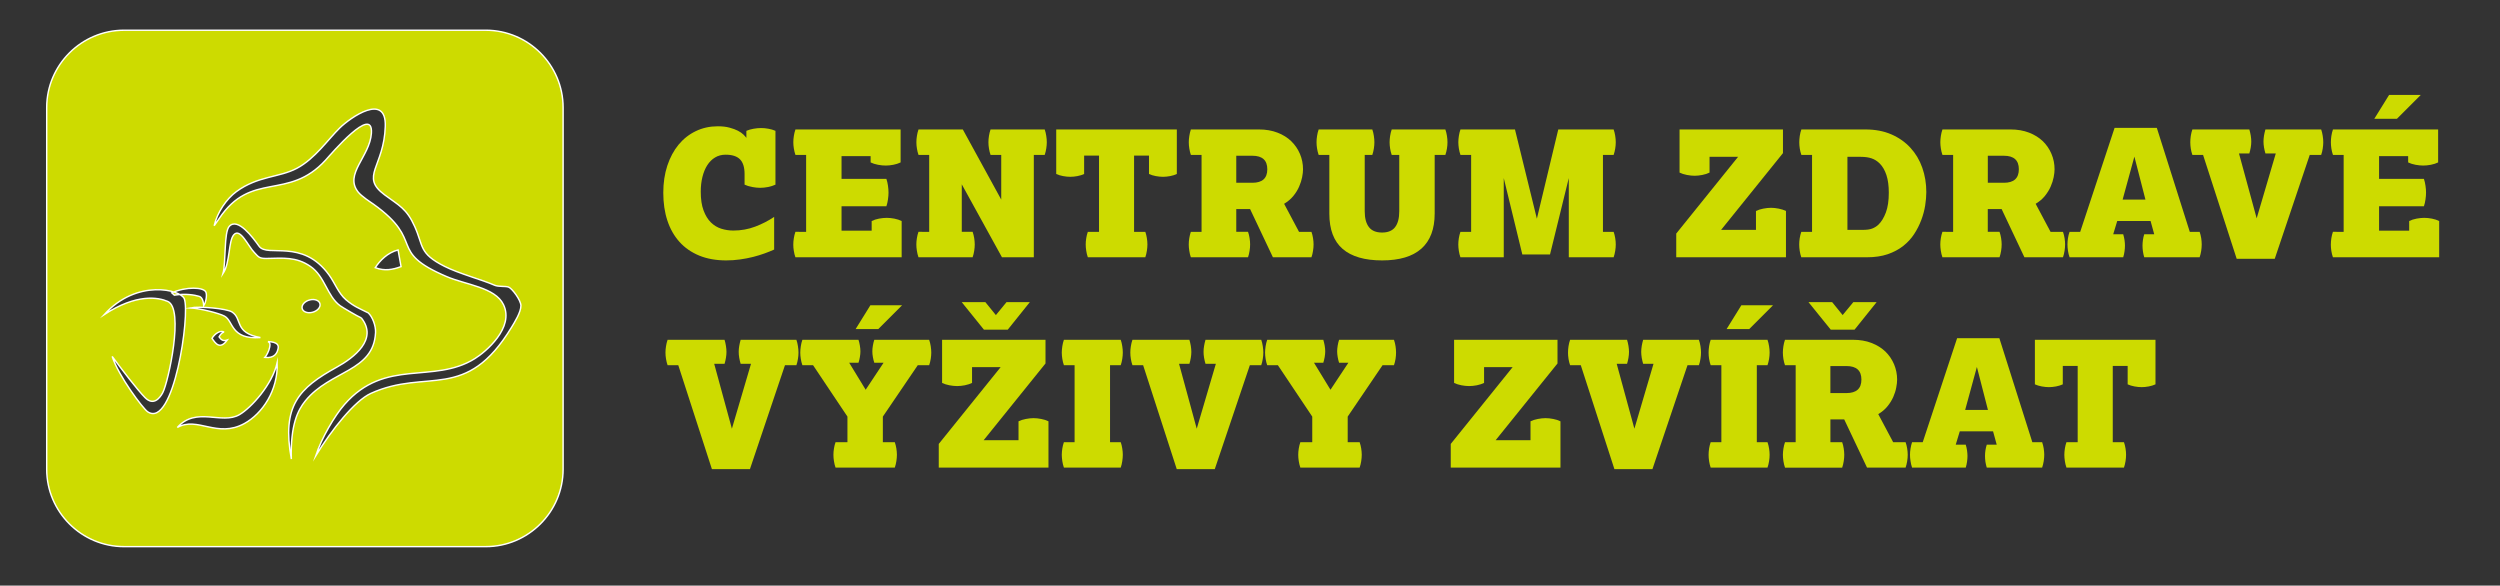 <?xml version="1.0" encoding="utf-8"?>
<!-- Generator: Adobe Illustrator 24.2.1, SVG Export Plug-In . SVG Version: 6.00 Build 0)  -->
<svg version="1.1" id="Vrstva_1" xmlns="http://www.w3.org/2000/svg" xmlns:xlink="http://www.w3.org/1999/xlink" x="0px" y="0px"
	 viewBox="0 0 741.91 173.79" style="enable-background:new 0 0 741.91 173.79;" xml:space="preserve">
<rect x="0" y="0" width="741.91" height="173.79" fill="#333333" stroke="none"/>
<style type="text/css">
	.st0{fill:#CDDB00;}
	.st1{fill:#CDDB00;stroke:#FFFFFF;stroke-width:0.427;stroke-miterlimit:10;}
</style>
<g>
	<path class="st0" d="M229.76,74.05c-0.83,0.38-1.78,0.76-2.84,1.15c-1.05,0.38-2.19,0.73-3.4,1.04c-1.22,0.31-2.51,0.56-3.88,0.75
		c-1.37,0.2-2.74,0.29-4.13,0.29c-3.02,0-5.69-0.48-8.01-1.43c-2.32-0.96-4.28-2.31-5.85-4.06c-1.58-1.76-2.78-3.86-3.59-6.32
		c-0.82-2.46-1.22-5.22-1.22-8.28c0-2.94,0.4-5.62,1.2-8.04c0.8-2.41,1.91-4.48,3.33-6.21c1.43-1.73,3.13-3.07,5.13-4.03
		c1.99-0.96,4.17-1.43,6.53-1.43c1.32,0,2.47,0.13,3.45,0.4c0.99,0.26,1.83,0.57,2.53,0.93c0.69,0.37,1.24,0.75,1.64,1.15
		c0.4,0.4,0.68,0.73,0.85,0.96v-2.09c0.63-0.27,1.34-0.49,2.13-0.62c0.8-0.14,1.54-0.21,2.24-0.21c0.69,0,1.42,0.07,2.18,0.21
		c0.76,0.13,1.46,0.35,2.08,0.62v15.97c-0.66,0.31-1.39,0.54-2.21,0.7c-0.82,0.16-1.58,0.24-2.32,0.24c-0.73,0-1.52-0.08-2.37-0.24
		c-0.85-0.16-1.61-0.39-2.27-0.7v-3.17c0-1.98-0.45-3.42-1.35-4.34c-0.9-0.91-2.32-1.38-4.26-1.38c-1.18,0-2.23,0.27-3.15,0.83
		c-0.92,0.55-1.69,1.33-2.32,2.31c-0.63,0.99-1.1,2.16-1.43,3.49c-0.33,1.34-0.49,2.79-0.49,4.34c0,2.23,0.27,4.08,0.83,5.57
		c0.55,1.48,1.28,2.68,2.18,3.56c0.9,0.88,1.93,1.51,3.09,1.87c1.16,0.36,2.35,0.54,3.57,0.54c2.28,0,4.45-0.39,6.5-1.17
		c2.04-0.77,3.91-1.74,5.61-2.88V74.05z"/>
	<path class="st0" d="M239.23,68.8V45.97h-3.17c-0.21-0.59-0.36-1.22-0.47-1.88c-0.11-0.66-0.16-1.29-0.16-1.87
		c0-0.59,0.05-1.22,0.16-1.9c0.11-0.68,0.26-1.31,0.47-1.9h31.21v9.78c-0.63,0.31-1.34,0.54-2.16,0.7
		c-0.82,0.16-1.57,0.23-2.27,0.23s-1.45-0.07-2.28-0.23s-1.57-0.39-2.19-0.7v-1.87h-8.63v6.76h13.31c0.21,0.62,0.37,1.3,0.47,2.03
		c0.11,0.73,0.16,1.4,0.16,2.03c0,0.63-0.05,1.3-0.16,2.03c-0.1,0.73-0.26,1.41-0.47,2.03h-13.31v7.24h8.94v-2.86
		c0.63-0.31,1.35-0.55,2.18-0.71c0.83-0.15,1.6-0.23,2.29-0.23c0.69,0,1.45,0.08,2.26,0.23c0.82,0.16,1.54,0.4,2.17,0.71v10.76
		h-31.53c-0.21-0.59-0.36-1.21-0.47-1.87c-0.11-0.66-0.16-1.29-0.16-1.88c0-0.59,0.05-1.22,0.16-1.9s0.26-1.31,0.47-1.9H239.23z"/>
	<path class="st0" d="M275.75,68.8V45.97h-3.17c-0.21-0.59-0.36-1.22-0.47-1.88c-0.11-0.66-0.16-1.29-0.16-1.87
		c0-0.59,0.05-1.22,0.16-1.9c0.11-0.68,0.26-1.31,0.47-1.9h13.15l11.4,20.81V45.97h-3.17c-0.21-0.59-0.36-1.22-0.47-1.88
		c-0.11-0.66-0.16-1.29-0.16-1.87c0-0.59,0.05-1.22,0.16-1.9c0.11-0.68,0.26-1.31,0.47-1.9h16.07c0.21,0.59,0.36,1.23,0.46,1.9
		c0.11,0.68,0.16,1.3,0.16,1.9c0,0.59-0.06,1.21-0.16,1.87c-0.1,0.66-0.26,1.29-0.46,1.88h-3.23v30.37h-9.46L285.42,54.7v14.1h3.22
		c0.21,0.59,0.36,1.21,0.47,1.87c0.1,0.66,0.16,1.29,0.16,1.87c0,0.59-0.06,1.23-0.16,1.9c-0.11,0.68-0.26,1.31-0.47,1.9h-16.07
		c-0.21-0.59-0.36-1.22-0.47-1.9c-0.11-0.68-0.16-1.31-0.16-1.9c0-0.59,0.05-1.21,0.16-1.87c0.11-0.66,0.26-1.29,0.47-1.87H275.75z"
		/>
	<path class="st0" d="M326.15,68.8V46.17h-4.42v5.46c-0.59,0.28-1.26,0.49-2,0.63c-0.75,0.14-1.45,0.21-2.11,0.21
		s-1.37-0.07-2.13-0.21c-0.77-0.14-1.44-0.35-2.04-0.63V38.42h35.79v13.21c-0.59,0.28-1.25,0.49-1.99,0.63
		c-0.75,0.14-1.45,0.21-2.11,0.21c-0.66,0-1.38-0.07-2.13-0.21c-0.76-0.14-1.44-0.35-2.03-0.63v-5.46h-4.43V68.8h3.34
		c0.2,0.59,0.36,1.21,0.46,1.87c0.11,0.66,0.16,1.29,0.16,1.87c0,0.59-0.05,1.23-0.16,1.9c-0.1,0.68-0.26,1.31-0.46,1.9h-17.06
		c-0.21-0.59-0.37-1.22-0.47-1.9c-0.11-0.68-0.16-1.31-0.16-1.9c0-0.59,0.05-1.21,0.16-1.87c0.1-0.66,0.26-1.29,0.47-1.87H326.15z"
		/>
	<path class="st0" d="M371.67,54.24c2.94,0,4.42-1.34,4.42-4.01c0-2.67-1.48-4.01-4.42-4.01h-4.79v8.01H371.67z M356.58,68.8V45.97
		h-3.17c-0.21-0.59-0.36-1.22-0.46-1.88c-0.11-0.66-0.16-1.29-0.16-1.87c0-0.59,0.05-1.22,0.16-1.9c0.1-0.68,0.26-1.31,0.46-1.9
		h20.23c2.01,0,3.83,0.31,5.46,0.94c1.63,0.62,3,1.48,4.1,2.55c1.11,1.08,1.97,2.33,2.58,3.77c0.6,1.43,0.91,2.95,0.91,4.55
		c0,0.66-0.08,1.44-0.26,2.34c-0.17,0.9-0.47,1.83-0.89,2.79c-0.41,0.96-0.98,1.88-1.71,2.78c-0.73,0.91-1.65,1.68-2.75,2.34
		l4.42,8.32h3.69c0.21,0.59,0.37,1.21,0.47,1.87c0.11,0.66,0.16,1.29,0.16,1.87c0,0.59-0.05,1.23-0.16,1.9
		c-0.1,0.68-0.26,1.31-0.47,1.9h-11.44l-6.77-14.3h-4.1v6.76h3.49c0.21,0.59,0.36,1.21,0.46,1.87c0.11,0.66,0.16,1.29,0.16,1.87
		c0,0.59-0.05,1.23-0.16,1.9c-0.1,0.68-0.26,1.31-0.46,1.9H353.4c-0.21-0.59-0.36-1.22-0.46-1.9c-0.11-0.68-0.16-1.31-0.16-1.9
		c0-0.59,0.05-1.21,0.16-1.87c0.1-0.66,0.26-1.29,0.46-1.87H356.58z"/>
	<path class="st0" d="M394.5,45.97h-3.17c-0.21-0.59-0.36-1.21-0.47-1.87c-0.11-0.66-0.16-1.29-0.16-1.88c0-0.59,0.05-1.22,0.16-1.9
		c0.11-0.68,0.26-1.31,0.47-1.9h15.92c0.21,0.59,0.36,1.22,0.46,1.9c0.11,0.68,0.16,1.31,0.16,1.9c0,0.59-0.05,1.22-0.16,1.88
		c-0.1,0.66-0.26,1.29-0.46,1.87H405v16.75c0,2.04,0.42,3.61,1.25,4.68c0.82,1.07,2.13,1.61,3.9,1.61c1.76,0,3.06-0.54,3.87-1.61
		c0.82-1.07,1.23-2.64,1.23-4.68V45.97h-2.24c-0.21-0.59-0.36-1.21-0.47-1.87c-0.1-0.66-0.16-1.29-0.16-1.88
		c0-0.59,0.06-1.22,0.16-1.9c0.11-0.68,0.26-1.31,0.47-1.9h15.92c0.21,0.59,0.36,1.22,0.47,1.9c0.11,0.68,0.16,1.31,0.16,1.9
		c0,0.59-0.05,1.22-0.16,1.88c-0.11,0.66-0.26,1.29-0.47,1.87h-3.17v17.42c0,4.57-1.31,8.04-3.92,10.38
		c-2.62,2.34-6.51,3.51-11.68,3.51c-5.17,0-9.07-1.14-11.7-3.4c-2.64-2.27-3.96-5.77-3.96-10.48V45.97z"/>
	<path class="st0" d="M436.58,68.8V45.97h-3.17c-0.21-0.59-0.36-1.22-0.47-1.88c-0.1-0.66-0.16-1.29-0.16-1.87
		c0-0.59,0.06-1.22,0.16-1.9c0.11-0.68,0.26-1.31,0.47-1.9h16.18l6.5,26.48l6.35-26.48h16.43c0.21,0.59,0.36,1.23,0.47,1.9
		c0.11,0.68,0.16,1.3,0.16,1.9c0,0.59-0.05,1.21-0.16,1.87c-0.11,0.66-0.26,1.29-0.47,1.88h-3.17V68.8h3.17
		c0.21,0.59,0.36,1.21,0.47,1.87c0.11,0.66,0.16,1.29,0.16,1.87c0,0.59-0.05,1.23-0.16,1.9c-0.11,0.68-0.26,1.31-0.47,1.9h-13.31
		V52.84l-5.57,22.67h-8.22l-5.51-22.67v23.51H433.4c-0.21-0.59-0.36-1.22-0.47-1.9c-0.1-0.68-0.16-1.31-0.16-1.9
		c0-0.59,0.06-1.21,0.16-1.87c0.11-0.66,0.26-1.29,0.47-1.87H436.58z"/>
	<path class="st0" d="M497.44,69.32l18.36-22.78h-8.47v4.68c-0.63,0.31-1.34,0.54-2.16,0.7c-0.82,0.16-1.57,0.24-2.27,0.24
		c-0.69,0-1.45-0.08-2.28-0.24c-0.83-0.16-1.56-0.39-2.19-0.7v-12.8h30.69v7.02l-18.36,22.78h10.35v-5.61
		c0.63-0.31,1.35-0.54,2.18-0.7c0.83-0.16,1.6-0.24,2.29-0.24s1.45,0.08,2.26,0.24c0.82,0.16,1.54,0.39,2.17,0.7v13.73h-32.56V69.32
		z"/>
	<path class="st0" d="M552.73,68.22c1.21,0,2.17-0.12,2.86-0.39c0.69-0.26,1.32-0.65,1.87-1.17c0.9-0.87,1.63-2.08,2.21-3.63
		c0.58-1.57,0.86-3.51,0.86-5.83c0-2.05-0.23-3.79-0.7-5.23c-0.47-1.43-1.14-2.59-2-3.45c-0.69-0.69-1.48-1.2-2.37-1.51
		c-0.89-0.31-1.97-0.47-3.25-0.47h-3.96v21.68H552.73z M537.75,68.8V45.97h-3.17c-0.21-0.59-0.36-1.22-0.47-1.88
		c-0.1-0.66-0.15-1.29-0.15-1.87c0-0.59,0.05-1.22,0.15-1.9c0.11-0.68,0.26-1.31,0.47-1.9h19.04c2.88,0,5.44,0.49,7.67,1.46
		s4.12,2.3,5.66,3.98c1.54,1.68,2.72,3.65,3.51,5.9c0.8,2.26,1.2,4.67,1.2,7.23c0,1.25-0.12,2.59-0.34,4.01
		c-0.23,1.43-0.61,2.85-1.15,4.29c-0.54,1.43-1.24,2.83-2.11,4.16c-0.87,1.34-1.95,2.51-3.25,3.54c-1.3,1.02-2.84,1.84-4.6,2.45
		c-1.77,0.6-3.82,0.91-6.14,0.91h-19.51c-0.21-0.59-0.36-1.22-0.47-1.9c-0.1-0.68-0.15-1.31-0.15-1.9c0-0.59,0.05-1.21,0.15-1.87
		c0.11-0.66,0.26-1.29,0.47-1.87H537.75z"/>
	<path class="st0" d="M594.7,54.24c2.94,0,4.42-1.34,4.42-4.01c0-2.67-1.48-4.01-4.42-4.01h-4.79v8.01H594.7z M579.62,68.8V45.97
		h-3.17c-0.21-0.59-0.36-1.22-0.47-1.88c-0.1-0.66-0.16-1.29-0.16-1.87c0-0.59,0.06-1.22,0.16-1.9c0.11-0.68,0.26-1.31,0.47-1.9
		h20.23c2.01,0,3.83,0.31,5.46,0.94c1.62,0.62,2.99,1.48,4.11,2.55c1.1,1.08,1.96,2.33,2.56,3.77c0.61,1.43,0.91,2.95,0.91,4.55
		c0,0.66-0.08,1.44-0.26,2.34c-0.17,0.9-0.47,1.83-0.89,2.79c-0.41,0.96-0.99,1.88-1.71,2.78c-0.73,0.91-1.65,1.68-2.75,2.34
		l4.42,8.32h3.69c0.21,0.59,0.36,1.21,0.47,1.87c0.11,0.66,0.16,1.29,0.16,1.87c0,0.59-0.05,1.23-0.16,1.9
		c-0.11,0.68-0.26,1.31-0.47,1.9h-11.45l-6.76-14.3h-4.11v6.76h3.49c0.21,0.59,0.36,1.21,0.47,1.87c0.11,0.66,0.16,1.29,0.16,1.87
		c0,0.59-0.05,1.23-0.16,1.9c-0.11,0.68-0.26,1.31-0.47,1.9h-16.95c-0.21-0.59-0.36-1.22-0.47-1.9c-0.1-0.68-0.16-1.31-0.16-1.9
		c0-0.59,0.06-1.21,0.16-1.87c0.11-0.66,0.26-1.29,0.47-1.87H579.62z"/>
	<path class="st0" d="M636.69,59.23l-3.28-12.75l-3.49,12.75H636.69z M617.33,68.8l10.2-30.85h12.54l9.78,30.85h2.92
		c0.21,0.59,0.36,1.21,0.47,1.87c0.1,0.66,0.15,1.29,0.15,1.87c0,0.59-0.05,1.23-0.15,1.9c-0.11,0.68-0.26,1.31-0.47,1.9h-16.44
		c-0.17-0.55-0.3-1.14-0.39-1.74c-0.08-0.61-0.12-1.17-0.12-1.69c0-0.53,0.04-1.08,0.12-1.67c0.08-0.59,0.21-1.15,0.39-1.71h2.97
		l-1.09-3.95h-9.89l-1.2,3.95h2.97c0.17,0.56,0.3,1.13,0.39,1.71c0.09,0.59,0.13,1.15,0.13,1.67c0,0.52-0.04,1.08-0.13,1.69
		c-0.08,0.6-0.21,1.19-0.39,1.74h-15.92c-0.21-0.59-0.37-1.22-0.47-1.9c-0.1-0.68-0.15-1.31-0.15-1.9c0-0.59,0.05-1.21,0.15-1.87
		c0.1-0.66,0.26-1.29,0.47-1.87H617.33z"/>
	<path class="st0" d="M653.79,45.97h-3.17c-0.21-0.59-0.36-1.21-0.47-1.87c-0.1-0.66-0.15-1.29-0.15-1.88c0-0.59,0.05-1.22,0.15-1.9
		c0.11-0.68,0.26-1.31,0.47-1.9h16.9c0.17,0.55,0.31,1.15,0.42,1.79c0.1,0.64,0.16,1.24,0.16,1.8c0,0.56-0.06,1.15-0.16,1.77
		c-0.11,0.63-0.25,1.21-0.42,1.76h-3.07l5.25,19.25l5.67-19.25h-3.07c-0.17-0.55-0.31-1.14-0.42-1.76c-0.1-0.63-0.16-1.21-0.16-1.77
		c0-0.55,0.06-1.15,0.16-1.8c0.11-0.63,0.25-1.24,0.42-1.79h16.54c0.21,0.59,0.36,1.22,0.46,1.9c0.11,0.68,0.16,1.31,0.16,1.9
		c0,0.59-0.06,1.22-0.16,1.88c-0.1,0.66-0.26,1.29-0.46,1.87h-3.39l-10.39,30.84h-11.29L653.79,45.97z"/>
	<path class="st0" d="M708.99,28.18h9.41l-7.07,7.07h-6.72L708.99,28.18z M695.51,68.8V45.97h-3.17c-0.21-0.59-0.36-1.22-0.47-1.88
		c-0.1-0.66-0.15-1.29-0.15-1.87c0-0.59,0.05-1.22,0.15-1.9c0.11-0.68,0.26-1.31,0.47-1.9h31.21v9.78c-0.63,0.31-1.34,0.54-2.16,0.7
		c-0.82,0.16-1.57,0.23-2.27,0.23c-0.69,0-1.46-0.07-2.29-0.23c-0.82-0.16-1.56-0.39-2.18-0.7v-1.87h-8.63v6.76h13.31
		c0.21,0.62,0.37,1.3,0.47,2.03c0.11,0.73,0.16,1.4,0.16,2.03c0,0.63-0.05,1.3-0.16,2.03c-0.1,0.73-0.26,1.41-0.47,2.03h-13.31v7.24
		h8.94v-2.86c0.63-0.31,1.35-0.55,2.19-0.71c0.82-0.15,1.59-0.23,2.28-0.23c0.69,0,1.45,0.08,2.27,0.23
		c0.82,0.16,1.53,0.4,2.16,0.71v10.76h-31.53c-0.21-0.59-0.36-1.21-0.47-1.87c-0.1-0.66-0.15-1.29-0.15-1.88
		c0-0.59,0.05-1.22,0.15-1.9c0.11-0.68,0.26-1.31,0.47-1.9H695.51z"/>
	<path class="st0" d="M201.29,108.38h-3.17c-0.21-0.59-0.36-1.21-0.47-1.87s-0.16-1.29-0.16-1.87c0-0.59,0.05-1.23,0.16-1.9
		c0.11-0.68,0.26-1.32,0.47-1.9h16.9c0.17,0.56,0.31,1.15,0.41,1.8c0.11,0.64,0.16,1.24,0.16,1.79c0,0.56-0.05,1.15-0.16,1.77
		c-0.1,0.63-0.24,1.22-0.41,1.77h-3.07l5.25,19.25l5.67-19.25h-3.07c-0.17-0.55-0.31-1.15-0.42-1.77c-0.11-0.63-0.16-1.21-0.16-1.77
		c0-0.55,0.05-1.15,0.16-1.79c0.11-0.64,0.25-1.24,0.42-1.8h16.54c0.21,0.59,0.36,1.22,0.46,1.9c0.11,0.67,0.16,1.3,0.16,1.9
		c0,0.59-0.05,1.21-0.16,1.87c-0.1,0.66-0.26,1.29-0.46,1.87h-3.39l-10.4,30.85h-11.28L201.29,108.38z"/>
	<path class="st0" d="M258.3,90.59h9.41l-7.07,7.07h-6.72L258.3,90.59z M251.49,131.22v-7.59l-10.2-15.25h-3.17
		c-0.21-0.59-0.36-1.21-0.47-1.87c-0.1-0.65-0.16-1.28-0.16-1.87c0-0.59,0.06-1.22,0.16-1.9c0.11-0.68,0.26-1.31,0.47-1.9h16.65
		c0.17,0.52,0.31,1.1,0.41,1.72c0.11,0.62,0.16,1.2,0.16,1.71c0,0.52-0.05,1.09-0.16,1.69c-0.1,0.61-0.24,1.17-0.41,1.69h-2.76
		l4.89,8.01l5.31-8.01h-2.75c-0.18-0.52-0.31-1.08-0.42-1.69c-0.11-0.6-0.16-1.17-0.16-1.69c0-0.52,0.05-1.1,0.16-1.71
		c0.11-0.63,0.24-1.2,0.42-1.72h16.28c0.21,0.59,0.36,1.23,0.47,1.9c0.1,0.68,0.16,1.31,0.16,1.9c0,0.59-0.06,1.22-0.16,1.87
		c-0.11,0.66-0.26,1.29-0.47,1.87h-3.38L262,123.63v7.59h3.54c0.21,0.59,0.36,1.22,0.47,1.87c0.1,0.67,0.16,1.29,0.16,1.88
		c0,0.59-0.06,1.22-0.16,1.9c-0.11,0.68-0.26,1.31-0.47,1.9h-17.58c-0.21-0.59-0.36-1.22-0.47-1.9c-0.11-0.68-0.16-1.31-0.16-1.9
		c0-0.59,0.05-1.21,0.16-1.88c0.11-0.65,0.26-1.29,0.47-1.87H251.49z"/>
	<path class="st0" d="M285.4,89.66h7.02l3.12,3.85l3.16-3.85h6.92l-6.55,8.17h-7.08L285.4,89.66z M278.59,131.74l18.36-22.78h-8.48
		v4.68c-0.62,0.3-1.34,0.54-2.16,0.7s-1.57,0.23-2.26,0.23c-0.69,0-1.46-0.07-2.29-0.23c-0.83-0.16-1.56-0.4-2.18-0.7v-12.8h30.69
		v7.02l-18.36,22.78h10.35v-5.61c0.62-0.31,1.35-0.55,2.18-0.7c0.83-0.16,1.59-0.24,2.28-0.24c0.69,0,1.45,0.08,2.27,0.24
		c0.82,0.15,1.53,0.39,2.16,0.7v13.73h-32.56V131.74z"/>
	<path class="st0" d="M318.9,131.22v-22.84h-3.17c-0.21-0.59-0.36-1.21-0.47-1.87c-0.1-0.65-0.16-1.28-0.16-1.87
		c0-0.59,0.06-1.22,0.16-1.9c0.11-0.68,0.26-1.31,0.47-1.9h16.86c0.21,0.59,0.36,1.23,0.46,1.9c0.11,0.68,0.16,1.31,0.16,1.9
		c0,0.59-0.06,1.22-0.16,1.87c-0.1,0.66-0.26,1.29-0.46,1.87h-3.17v22.84h3.17c0.21,0.59,0.36,1.22,0.46,1.87
		c0.11,0.67,0.16,1.29,0.16,1.88c0,0.59-0.06,1.22-0.16,1.9c-0.1,0.68-0.26,1.31-0.46,1.9h-16.86c-0.21-0.59-0.36-1.22-0.47-1.9
		c-0.1-0.68-0.16-1.31-0.16-1.9c0-0.59,0.06-1.21,0.16-1.88c0.11-0.65,0.26-1.29,0.47-1.87H318.9z"/>
	<path class="st0" d="M339.24,108.38h-3.17c-0.21-0.59-0.36-1.21-0.47-1.87s-0.16-1.29-0.16-1.87c0-0.59,0.05-1.23,0.16-1.9
		c0.11-0.68,0.26-1.32,0.47-1.9h16.9c0.17,0.56,0.31,1.15,0.42,1.8c0.1,0.64,0.16,1.24,0.16,1.79c0,0.56-0.06,1.15-0.16,1.77
		c-0.11,0.63-0.25,1.22-0.42,1.77h-3.07l5.25,19.25l5.67-19.25h-3.07c-0.17-0.55-0.31-1.15-0.42-1.77
		c-0.11-0.63-0.16-1.21-0.16-1.77c0-0.55,0.05-1.15,0.16-1.79c0.11-0.64,0.25-1.24,0.42-1.8h16.54c0.21,0.59,0.36,1.22,0.46,1.9
		c0.11,0.67,0.16,1.3,0.16,1.9c0,0.59-0.05,1.21-0.16,1.87c-0.1,0.66-0.26,1.29-0.46,1.87h-3.38l-10.41,30.85h-11.28L339.24,108.38z
		"/>
	<path class="st0" d="M389.43,131.22v-7.59l-10.2-15.25h-3.17c-0.21-0.59-0.36-1.21-0.47-1.87c-0.1-0.65-0.16-1.28-0.16-1.87
		c0-0.59,0.06-1.22,0.16-1.9c0.11-0.68,0.26-1.31,0.47-1.9h16.65c0.16,0.52,0.3,1.1,0.41,1.72c0.1,0.62,0.16,1.2,0.16,1.71
		c0,0.52-0.06,1.09-0.16,1.69c-0.11,0.61-0.25,1.17-0.41,1.69h-2.76l4.89,8.01l5.31-8.01h-2.76c-0.17-0.52-0.3-1.08-0.41-1.69
		c-0.1-0.6-0.16-1.17-0.16-1.69c0-0.52,0.06-1.1,0.16-1.71c0.11-0.63,0.24-1.2,0.41-1.72h16.29c0.21,0.59,0.36,1.23,0.47,1.9
		c0.1,0.68,0.15,1.31,0.15,1.9c0,0.59-0.05,1.22-0.15,1.87c-0.11,0.66-0.26,1.29-0.47,1.87h-3.39l-10.34,15.25v7.59h3.54
		c0.21,0.59,0.36,1.22,0.47,1.87c0.1,0.67,0.16,1.29,0.16,1.88c0,0.59-0.06,1.22-0.16,1.9c-0.11,0.68-0.26,1.31-0.47,1.9H385.9
		c-0.21-0.59-0.36-1.22-0.47-1.9c-0.11-0.68-0.16-1.31-0.16-1.9c0-0.59,0.05-1.21,0.16-1.88c0.11-0.65,0.26-1.29,0.47-1.87H389.43z"
		/>
	<path class="st0" d="M430.53,131.74l18.36-22.78h-8.47v4.68c-0.63,0.3-1.34,0.54-2.16,0.7c-0.82,0.16-1.57,0.23-2.26,0.23
		c-0.7,0-1.46-0.07-2.29-0.23c-0.84-0.16-1.57-0.4-2.19-0.7v-12.8h30.69v7.02l-18.36,22.78h10.35v-5.61
		c0.63-0.31,1.35-0.55,2.19-0.7c0.82-0.16,1.59-0.24,2.28-0.24c0.69,0,1.44,0.08,2.27,0.24c0.81,0.15,1.53,0.39,2.15,0.7v13.73
		h-32.56V131.74z"/>
	<path class="st0" d="M469.12,108.38h-3.17c-0.21-0.59-0.36-1.21-0.47-1.87c-0.1-0.66-0.15-1.29-0.15-1.87
		c0-0.59,0.05-1.23,0.15-1.9c0.11-0.68,0.26-1.32,0.47-1.9h16.9c0.17,0.56,0.31,1.15,0.42,1.8c0.1,0.64,0.16,1.24,0.16,1.79
		c0,0.56-0.06,1.15-0.16,1.77c-0.11,0.63-0.25,1.22-0.42,1.77h-3.07l5.25,19.25l5.67-19.25h-3.07c-0.17-0.55-0.31-1.15-0.42-1.77
		c-0.1-0.63-0.16-1.21-0.16-1.77c0-0.55,0.06-1.15,0.16-1.79c0.11-0.64,0.25-1.24,0.42-1.8h16.54c0.21,0.59,0.36,1.22,0.47,1.9
		c0.1,0.67,0.16,1.3,0.16,1.9c0,0.59-0.06,1.21-0.16,1.87c-0.11,0.66-0.26,1.29-0.47,1.87h-3.38l-10.41,30.85h-11.28L469.12,108.38z
		"/>
	<path class="st0" d="M516.77,90.59h9.4l-7.07,7.07h-6.71L516.77,90.59z M510.84,131.22v-22.84h-3.17
		c-0.21-0.59-0.36-1.21-0.47-1.87c-0.1-0.65-0.15-1.28-0.15-1.87c0-0.59,0.05-1.22,0.15-1.9c0.11-0.68,0.26-1.31,0.47-1.9h16.86
		c0.21,0.59,0.36,1.23,0.47,1.9s0.16,1.31,0.16,1.9c0,0.59-0.05,1.22-0.16,1.87c-0.11,0.66-0.26,1.29-0.47,1.87h-3.17v22.84h3.17
		c0.21,0.59,0.36,1.22,0.47,1.87c0.11,0.67,0.16,1.29,0.16,1.88c0,0.59-0.05,1.22-0.16,1.9c-0.11,0.68-0.26,1.31-0.47,1.9h-16.86
		c-0.21-0.59-0.36-1.22-0.47-1.9c-0.1-0.68-0.15-1.31-0.15-1.9c0-0.59,0.05-1.21,0.15-1.88c0.11-0.65,0.26-1.29,0.47-1.87H510.84z"
		/>
	<path class="st0" d="M547.97,116.65c2.95,0,4.43-1.34,4.43-4.01c0-2.67-1.48-4.01-4.43-4.01h-4.78v8.01H547.97z M536.69,89.66h7.02
		l3.12,3.84l3.17-3.84h6.92l-6.55,8.17h-7.07L536.69,89.66z M532.89,131.22v-22.84h-3.17c-0.21-0.59-0.36-1.21-0.47-1.87
		c-0.1-0.65-0.16-1.28-0.16-1.87c0-0.59,0.06-1.22,0.16-1.9c0.11-0.68,0.26-1.31,0.47-1.9h20.23c2.01,0,3.83,0.31,5.46,0.94
		c1.62,0.63,2.99,1.48,4.11,2.55c1.1,1.08,1.96,2.33,2.57,3.77c0.6,1.44,0.91,2.96,0.91,4.55c0,0.66-0.08,1.44-0.26,2.34
		c-0.16,0.91-0.46,1.83-0.87,2.78c-0.42,0.96-0.99,1.89-1.72,2.79c-0.73,0.91-1.65,1.68-2.75,2.34l4.42,8.32h3.69
		c0.21,0.59,0.36,1.22,0.47,1.87c0.11,0.67,0.16,1.29,0.16,1.88c0,0.59-0.05,1.22-0.16,1.9c-0.11,0.68-0.26,1.31-0.47,1.9h-11.44
		l-6.77-14.3h-4.1v6.76h3.49c0.21,0.59,0.36,1.22,0.46,1.87c0.11,0.67,0.16,1.29,0.16,1.88c0,0.59-0.05,1.22-0.16,1.9
		c-0.1,0.68-0.26,1.31-0.46,1.9h-16.96c-0.21-0.59-0.36-1.22-0.47-1.9c-0.1-0.68-0.16-1.31-0.16-1.9c0-0.59,0.06-1.21,0.16-1.88
		c0.11-0.65,0.26-1.29,0.47-1.87H532.89z"/>
	<path class="st0" d="M589.95,121.65l-3.28-12.75l-3.48,12.75H589.95z M570.6,131.22l10.2-30.85h12.54l9.78,30.85h2.91
		c0.21,0.59,0.36,1.22,0.47,1.87c0.1,0.67,0.16,1.29,0.16,1.88c0,0.59-0.06,1.22-0.16,1.9c-0.11,0.68-0.26,1.31-0.47,1.9h-16.43
		c-0.17-0.55-0.3-1.14-0.4-1.74c-0.08-0.61-0.12-1.17-0.12-1.69c0-0.53,0.04-1.08,0.12-1.66c0.09-0.59,0.22-1.16,0.4-1.71h2.96
		l-1.09-3.96h-9.88l-1.2,3.96h2.97c0.17,0.55,0.3,1.12,0.39,1.71c0.08,0.59,0.13,1.14,0.13,1.66c0,0.52-0.05,1.08-0.13,1.69
		c-0.09,0.6-0.21,1.19-0.39,1.74h-15.92c-0.21-0.59-0.36-1.22-0.46-1.9c-0.11-0.68-0.16-1.31-0.16-1.9c0-0.59,0.05-1.21,0.16-1.88
		c0.1-0.65,0.26-1.29,0.46-1.87H570.6z"/>
	<path class="st0" d="M616.58,131.22v-22.62h-4.42v5.46c-0.59,0.27-1.26,0.48-2,0.62c-0.75,0.14-1.45,0.21-2.11,0.21
		c-0.66,0-1.37-0.07-2.13-0.21c-0.77-0.14-1.44-0.35-2.04-0.62v-13.22h35.79v13.22c-0.59,0.27-1.26,0.48-2,0.62
		c-0.74,0.14-1.44,0.21-2.1,0.21c-0.66,0-1.37-0.07-2.13-0.21c-0.77-0.14-1.44-0.35-2.03-0.62v-5.46h-4.42v22.62h3.32
		c0.21,0.59,0.36,1.22,0.47,1.87c0.11,0.67,0.16,1.29,0.16,1.88c0,0.59-0.05,1.22-0.16,1.9c-0.11,0.68-0.26,1.31-0.47,1.9h-17.06
		c-0.21-0.59-0.36-1.22-0.47-1.9c-0.1-0.68-0.16-1.31-0.16-1.9c0-0.59,0.06-1.21,0.16-1.88c0.11-0.65,0.26-1.29,0.47-1.87H616.58z"
		/>
	<path class="st1" d="M144.17,162.22H36.81c-12.62,0-22.95-10.33-22.95-22.95V31.91c0-12.62,10.33-22.94,22.95-22.94h107.36
		c12.62,0,22.94,10.32,22.94,22.94v107.36C167.11,151.89,156.79,162.22,144.17,162.22z M92.67,92.69c1.47-0.35,2.5-1.48,2.3-2.49
		c-0.2-1.02-1.55-1.56-3.01-1.2c-1.47,0.35-2.5,1.47-2.3,2.49C89.85,92.51,91.2,93.05,92.67,92.69 M63.55,67
		c0.49-0.7,0.99-1.39,1.46-2.1c9.59-14.36,20.45-5.15,31.61-17.38c1.66-1.83,14.17-16.58,13.6-7.98
		c-0.45,6.92-8.14,12.12-3.95,17.43c1.03,1.31,3.77,3.07,4.53,3.6c15.68,11.2,3.83,13.88,21.77,21.52
		c5.75,2.45,14.35,3.17,16.83,8.29c3.34,6.87-5.29,14.08-8.51,16.06c-12.36,7.67-26.51-0.3-38.66,13.6
		c-2.98,3.41-6.8,9.99-8.55,15.24c4.75-7.78,11.6-16.36,16.37-18.53c16.78-7.62,28.2,2.82,41.8-19.69c0.82-1.36,2.77-4.43,2.74-6.37
		c-0.02-1.61-2.6-5.08-3.64-5.48c-0.98-0.37-3.01-0.04-4.2-0.57c-3.55-1.58-10.54-3.43-14.83-5.6c-7.67-3.88-6.21-5.98-8.84-11.8
		c-2.39-5.36-4.71-6.28-8.93-9.41c-7.43-5.52-0.16-8.23,0.19-20.41c0.28-10.04-10.39-2.49-13.45,0.49
		c-3.45,3.34-7.38,9.17-12.78,12.03c-5.27,2.79-11.56,2.23-17.96,6.92C67.26,58.97,64.48,62.99,63.55,67 M118.13,74.17
		c-3.12,0.81-5.36,3.12-6.77,5.27c2.79,1.05,5.17,0.6,7.66-0.32L118.13,74.17z M107.23,94.35c5.04,6.31-2.16,11.78-7.33,14.64
		c-11.18,6.18-16.33,11.4-13.44,27.24c-0.3-10.23,1.98-14.59,4.16-17.27c7.43-9.14,20.27-8.59,20.83-20.28
		c0.1-1.98-0.91-4.69-2.17-5.83c-2.74-1.36-4.29-1.92-6.63-3.91c-2.23-1.92-3.28-4.99-5.04-7.39c-7.93-10.89-18.26-5.04-20.71-8.46
		c-1.85-2.59-6.3-8.62-8.84-5.95c-1.65,1.74-0.96,10.79-1.9,14.09c2.19-3.26,1.58-9.72,3.23-11.56c1.92-2.16,4.28,3.44,6.09,5.27
		c1.14,1.15,1.29,1.81,3.61,1.76c4.87-0.09,8.79-0.56,13.02,2.35c4.34,2.98,4.94,8.78,8.79,11.65
		C101.63,91.23,106.14,93.89,107.23,94.35 M79.51,101.37c0.82,0.41,0.62,1.1,0.5,1.76c-0.19,1.08-1,2.54-1.4,2.95
		c2.97,0.3,3.69-1.41,3.93-2.69C82.67,102.71,82.69,101.48,79.51,101.37 M52.61,126.87c5.97-3.42,11.84,3.28,19.95-1.2
		c5.27-2.91,10-9.8,9.71-18.06c-1.46,6.54-7.73,13.42-11.2,15.44C65.8,126.12,58.27,120.52,52.61,126.87 M33.28,105.76
		c1.92,5.87,9.17,15.54,10.56,16.45c7.72,5.11,12.64-29,10.85-33.55c-1.05-2.68-14.05-6.01-23.75,4.69
		c9.6-6.26,15.98-5.13,18.85-3.89c4.92,2.12,0.17,23.95-1.5,27.09c-0.84,1.57-2.73,4-5.26,1.43
		C40.74,115.67,36.04,109.51,33.28,105.76 M61.12,86.74c-0.58-1.57-5.92-1.73-10.14,0.17l0.75,0.68c3.37-0.54,6.1-0.03,7.36,0.35
		c0.95,0.29,1.25,1.43,1.38,2.75C61.01,89.96,61.51,87.79,61.12,86.74 M77.29,100.18c-7.91-1.44-5.27-5.54-8.41-7.58
		c-1.62-1.05-9.74-1.77-12.42-1.23c2.91,0.16,8.58,1.58,10.17,2.45C69.35,95.3,68.39,100.81,77.29,100.18 M66.51,98.53
		c-1.1-0.62-2.77,0.49-3.59,1.87c1.02,1.52,2.35,3.49,4.52,0.51c-1.24,0.43-1.81-0.07-2.43-0.93
		C65.38,99.28,65.81,98.72,66.51,98.53"/>
</g>
</svg>
